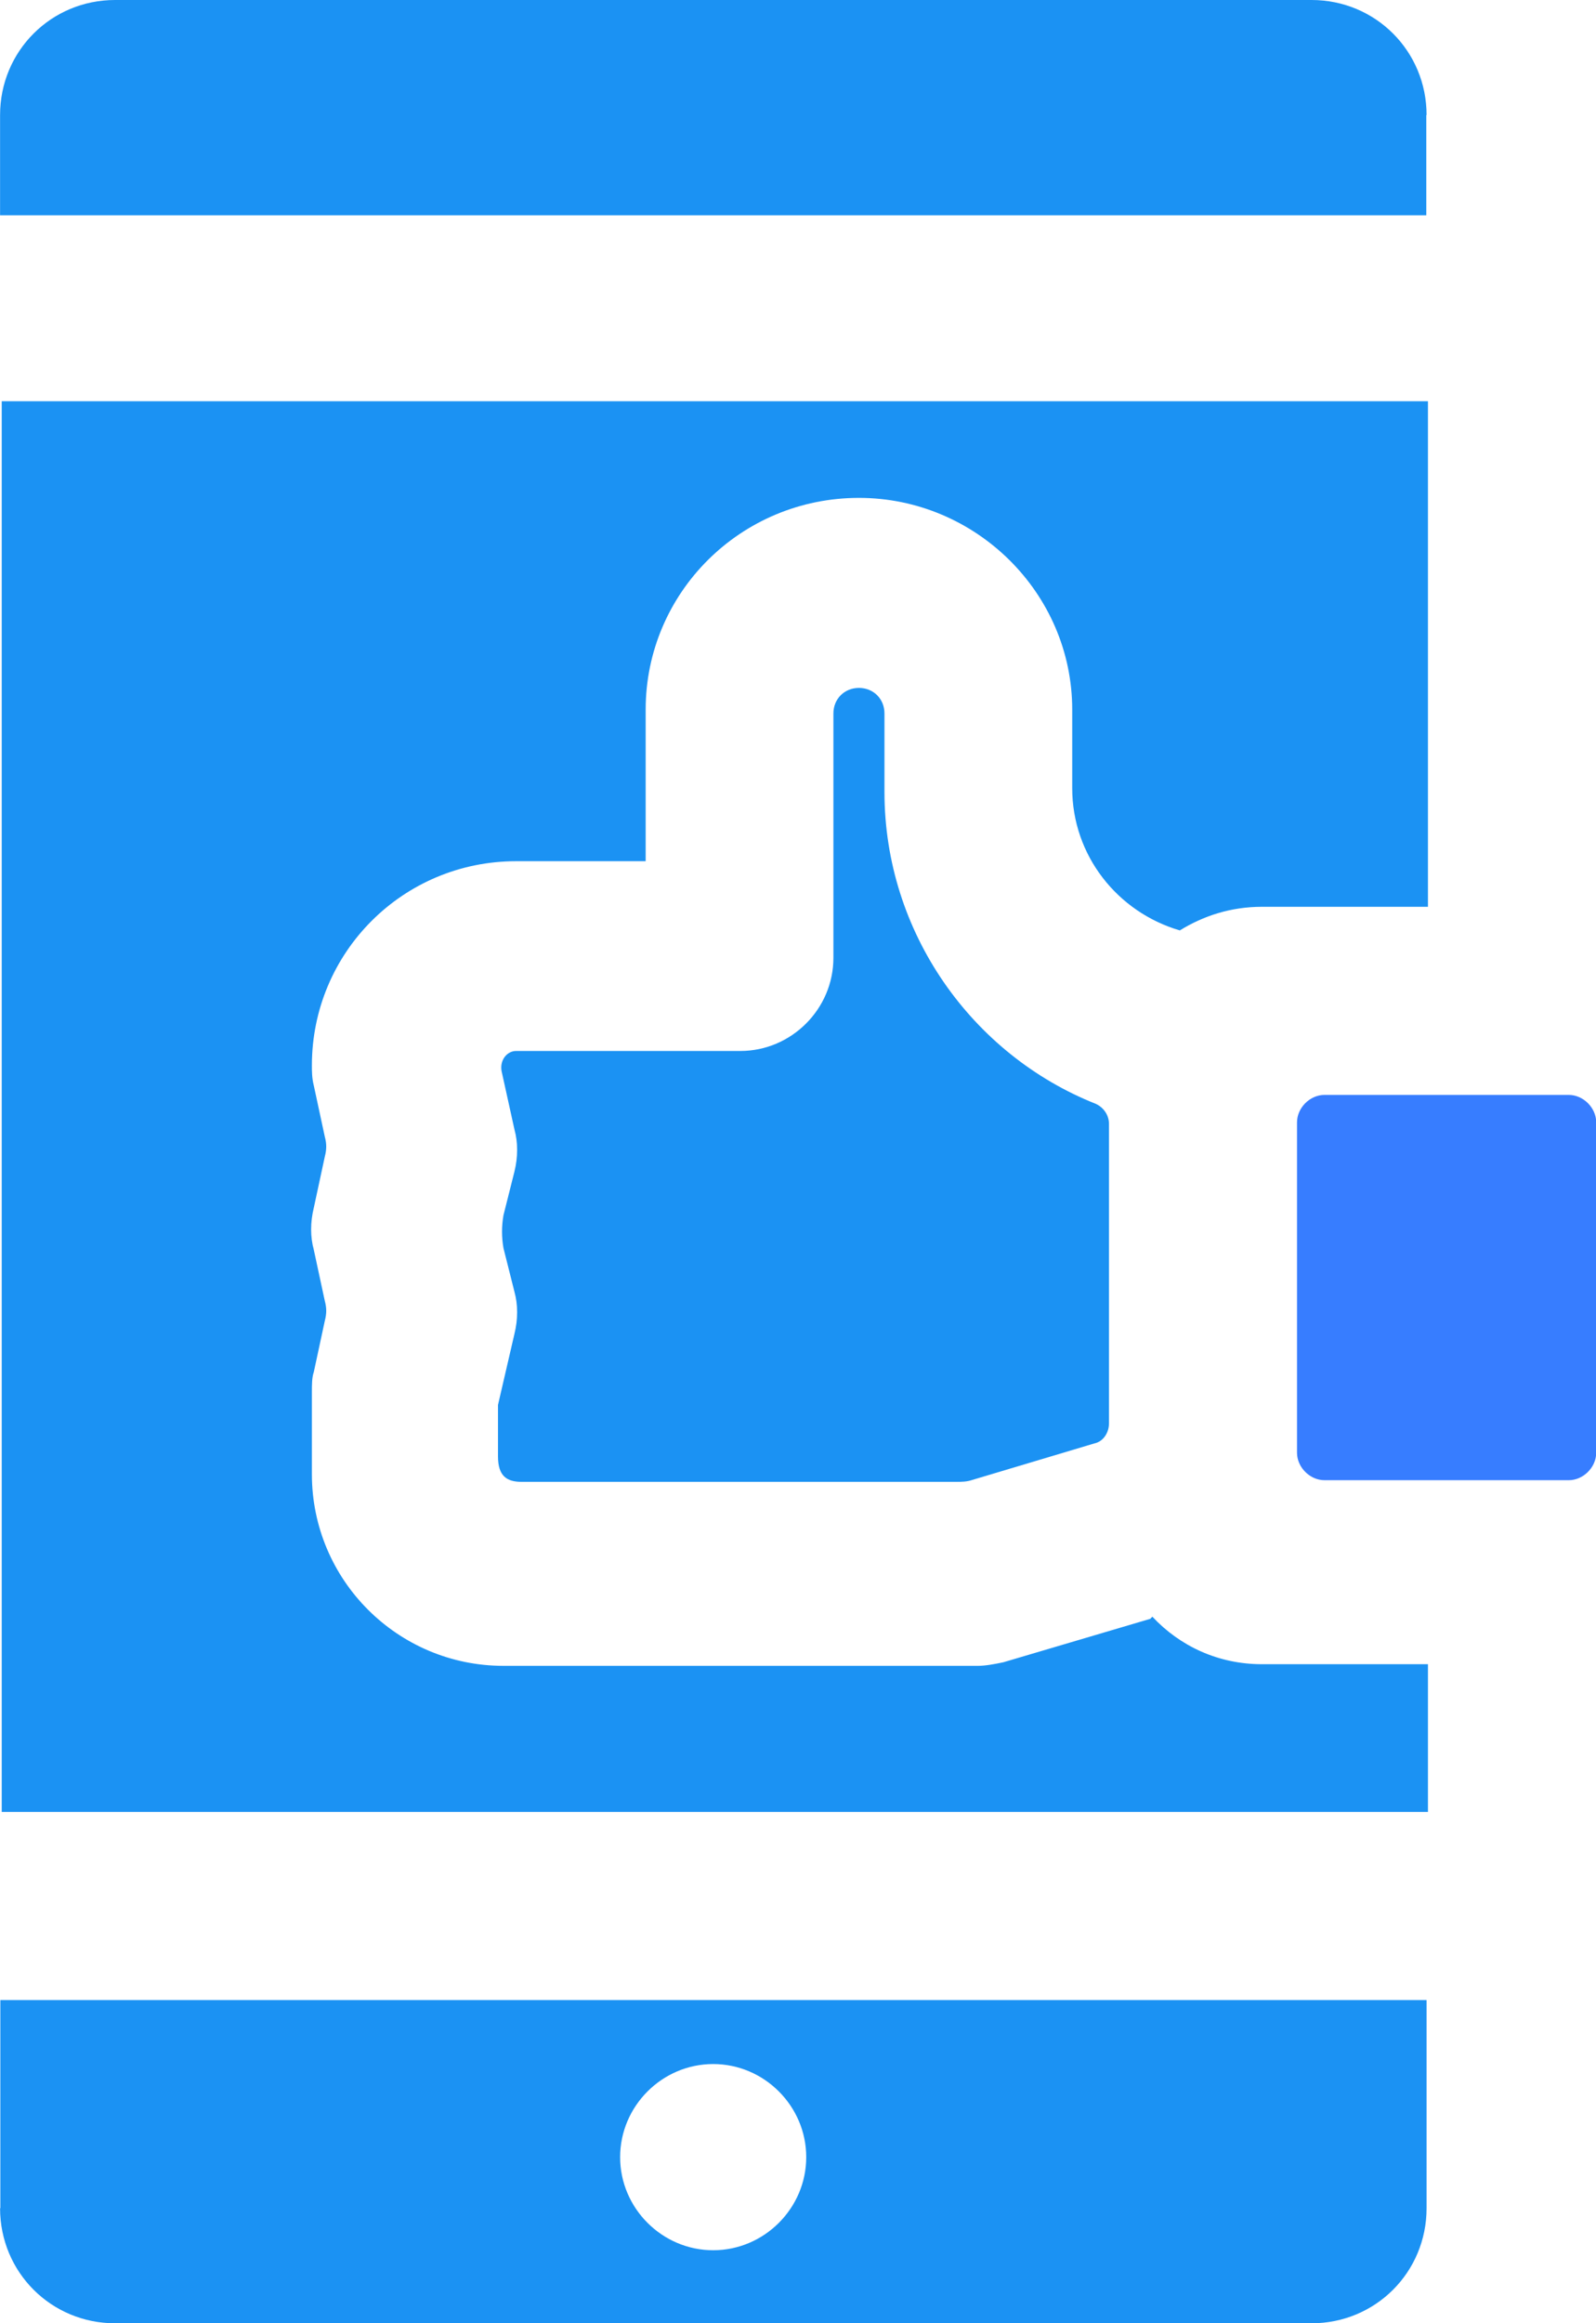 <?xml version="1.0" encoding="UTF-8"?>
<!DOCTYPE svg PUBLIC "-//W3C//DTD SVG 1.1//EN" "http://www.w3.org/Graphics/SVG/1.1/DTD/svg11.dtd">
<!-- Creator: CorelDRAW 2019 (64-Bit) -->
<svg xmlns="http://www.w3.org/2000/svg" xml:space="preserve" width="13.498mm" height="19.637mm" version="1.1" style="shape-rendering:geometricPrecision; text-rendering:geometricPrecision; image-rendering:optimizeQuality; fill-rule:evenodd; clip-rule:evenodd"
viewBox="0 0 58.14 84.59"
 xmlns:xlink="http://www.w3.org/1999/xlink">
 <defs>
  <style type="text/css">
   <![CDATA[
    .fil0 {fill:#1B92F3;fill-rule:nonzero}
    .fil1 {fill:#377DFF;fill-rule:nonzero}
   ]]>
  </style>
 </defs>
 <g id="Layer_x0020_1">
  <g id="_2867444486768">
   <g id="_2867201998784">
    <g id="_2304519242928">
     <path class="fil0" d="M41.93 58.94l-5.38 1.59c-0.33,0.07 -0.66,0.13 -0.93,0.13l-17.28 0c-3.85,0 -6.98,-3.12 -6.98,-6.98l0 -2.99c0,-0.27 0,-0.53 0.07,-0.73l0.4 -1.86c0.07,-0.27 0.07,-0.47 0,-0.73l-0.4 -1.86c-0.13,-0.47 -0.13,-1 0,-1.53l0.4 -1.86c0.07,-0.27 0.07,-0.47 0,-0.73l-0.4 -1.86c-0.07,-0.27 -0.07,-0.53 -0.07,-0.73 0,-4.12 3.32,-7.44 7.44,-7.44l4.72 0 0 -5.52c0,-4.25 3.46,-7.71 7.77,-7.71 4.25,0 7.77,3.46 7.77,7.71l0 2.86c0,2.46 1.66,4.52 3.92,5.18 0.86,-0.53 1.86,-0.86 2.99,-0.86l6.05 0 0 -18.41 -51.96 0 0 51.37 51.96 0 0 -5.38 -6.05 0c-1.59,0 -2.99,-0.66 -3.99,-1.73l0 0 0 0 0 0 -0.07 0.07zm0 0z"/>
     <path class="fil0" d="M-0 80.41c0,2.33 1.86,4.19 4.19,4.19l43.59 0c2.33,0 4.19,-1.86 4.19,-4.19l0 -7.58 -51.96 0 0 7.58 0 0 0 0zm25.98 -5.25c1.86,0 3.39,1.53 3.39,3.39 0,1.86 -1.53,3.39 -3.39,3.39 -1.86,0 -3.39,-1.53 -3.39,-3.39 0,-1.86 1.53,-3.39 3.39,-3.39zm0 0z"/>
     <path class="fil0" d="M51.97 4.19c0,-2.33 -1.86,-4.19 -4.19,-4.19l-43.59 0c-2.33,0 -4.19,1.86 -4.19,4.19l0 3.65 51.96 0 0 -3.65 0 0 0 0zm0 0z"/>
     <path class="fil0" d="M18.14 51.17l0 1.86c0,0.73 0.33,0.93 0.86,0.93l15.82 0c0.2,0 0.4,0 0.6,-0.07l4.45 -1.33c0.33,-0.07 0.53,-0.4 0.53,-0.73l0 -10.9c0,-0.33 -0.2,-0.6 -0.47,-0.73 -4.52,-1.79 -7.71,-6.25 -7.71,-11.36l0 -2.86c0,-0.53 -0.4,-0.93 -0.93,-0.93 -0.53,0 -0.93,0.4 -0.93,0.93l0 8.9c0,1.86 -1.53,3.39 -3.39,3.39l-8.17 0c0,0 0,0 0,0 -0.33,0 -0.6,0.33 -0.53,0.73l0.47 2.13c0.13,0.47 0.13,1 0,1.53l-0.4 1.59c-0.07,0.4 -0.07,0.8 0,1.2l0.4 1.59c0.13,0.47 0.13,1 0,1.53l-0.6 2.59 0 0 0 0 0 0zm0 0z"/>
     <path class="fil1" d="M57.15 39.87l-8.9 0c-0.53,0 -1,0.47 -1,1l0 12.03c0,0.53 0.47,1 1,1l8.9 0c0.53,0 1,-0.47 1,-1l0 -12.03c0,-0.53 -0.47,-1 -1,-1l0 0zm0 0z"/>
    </g>
   </g>
  </g>
 </g>
</svg>

